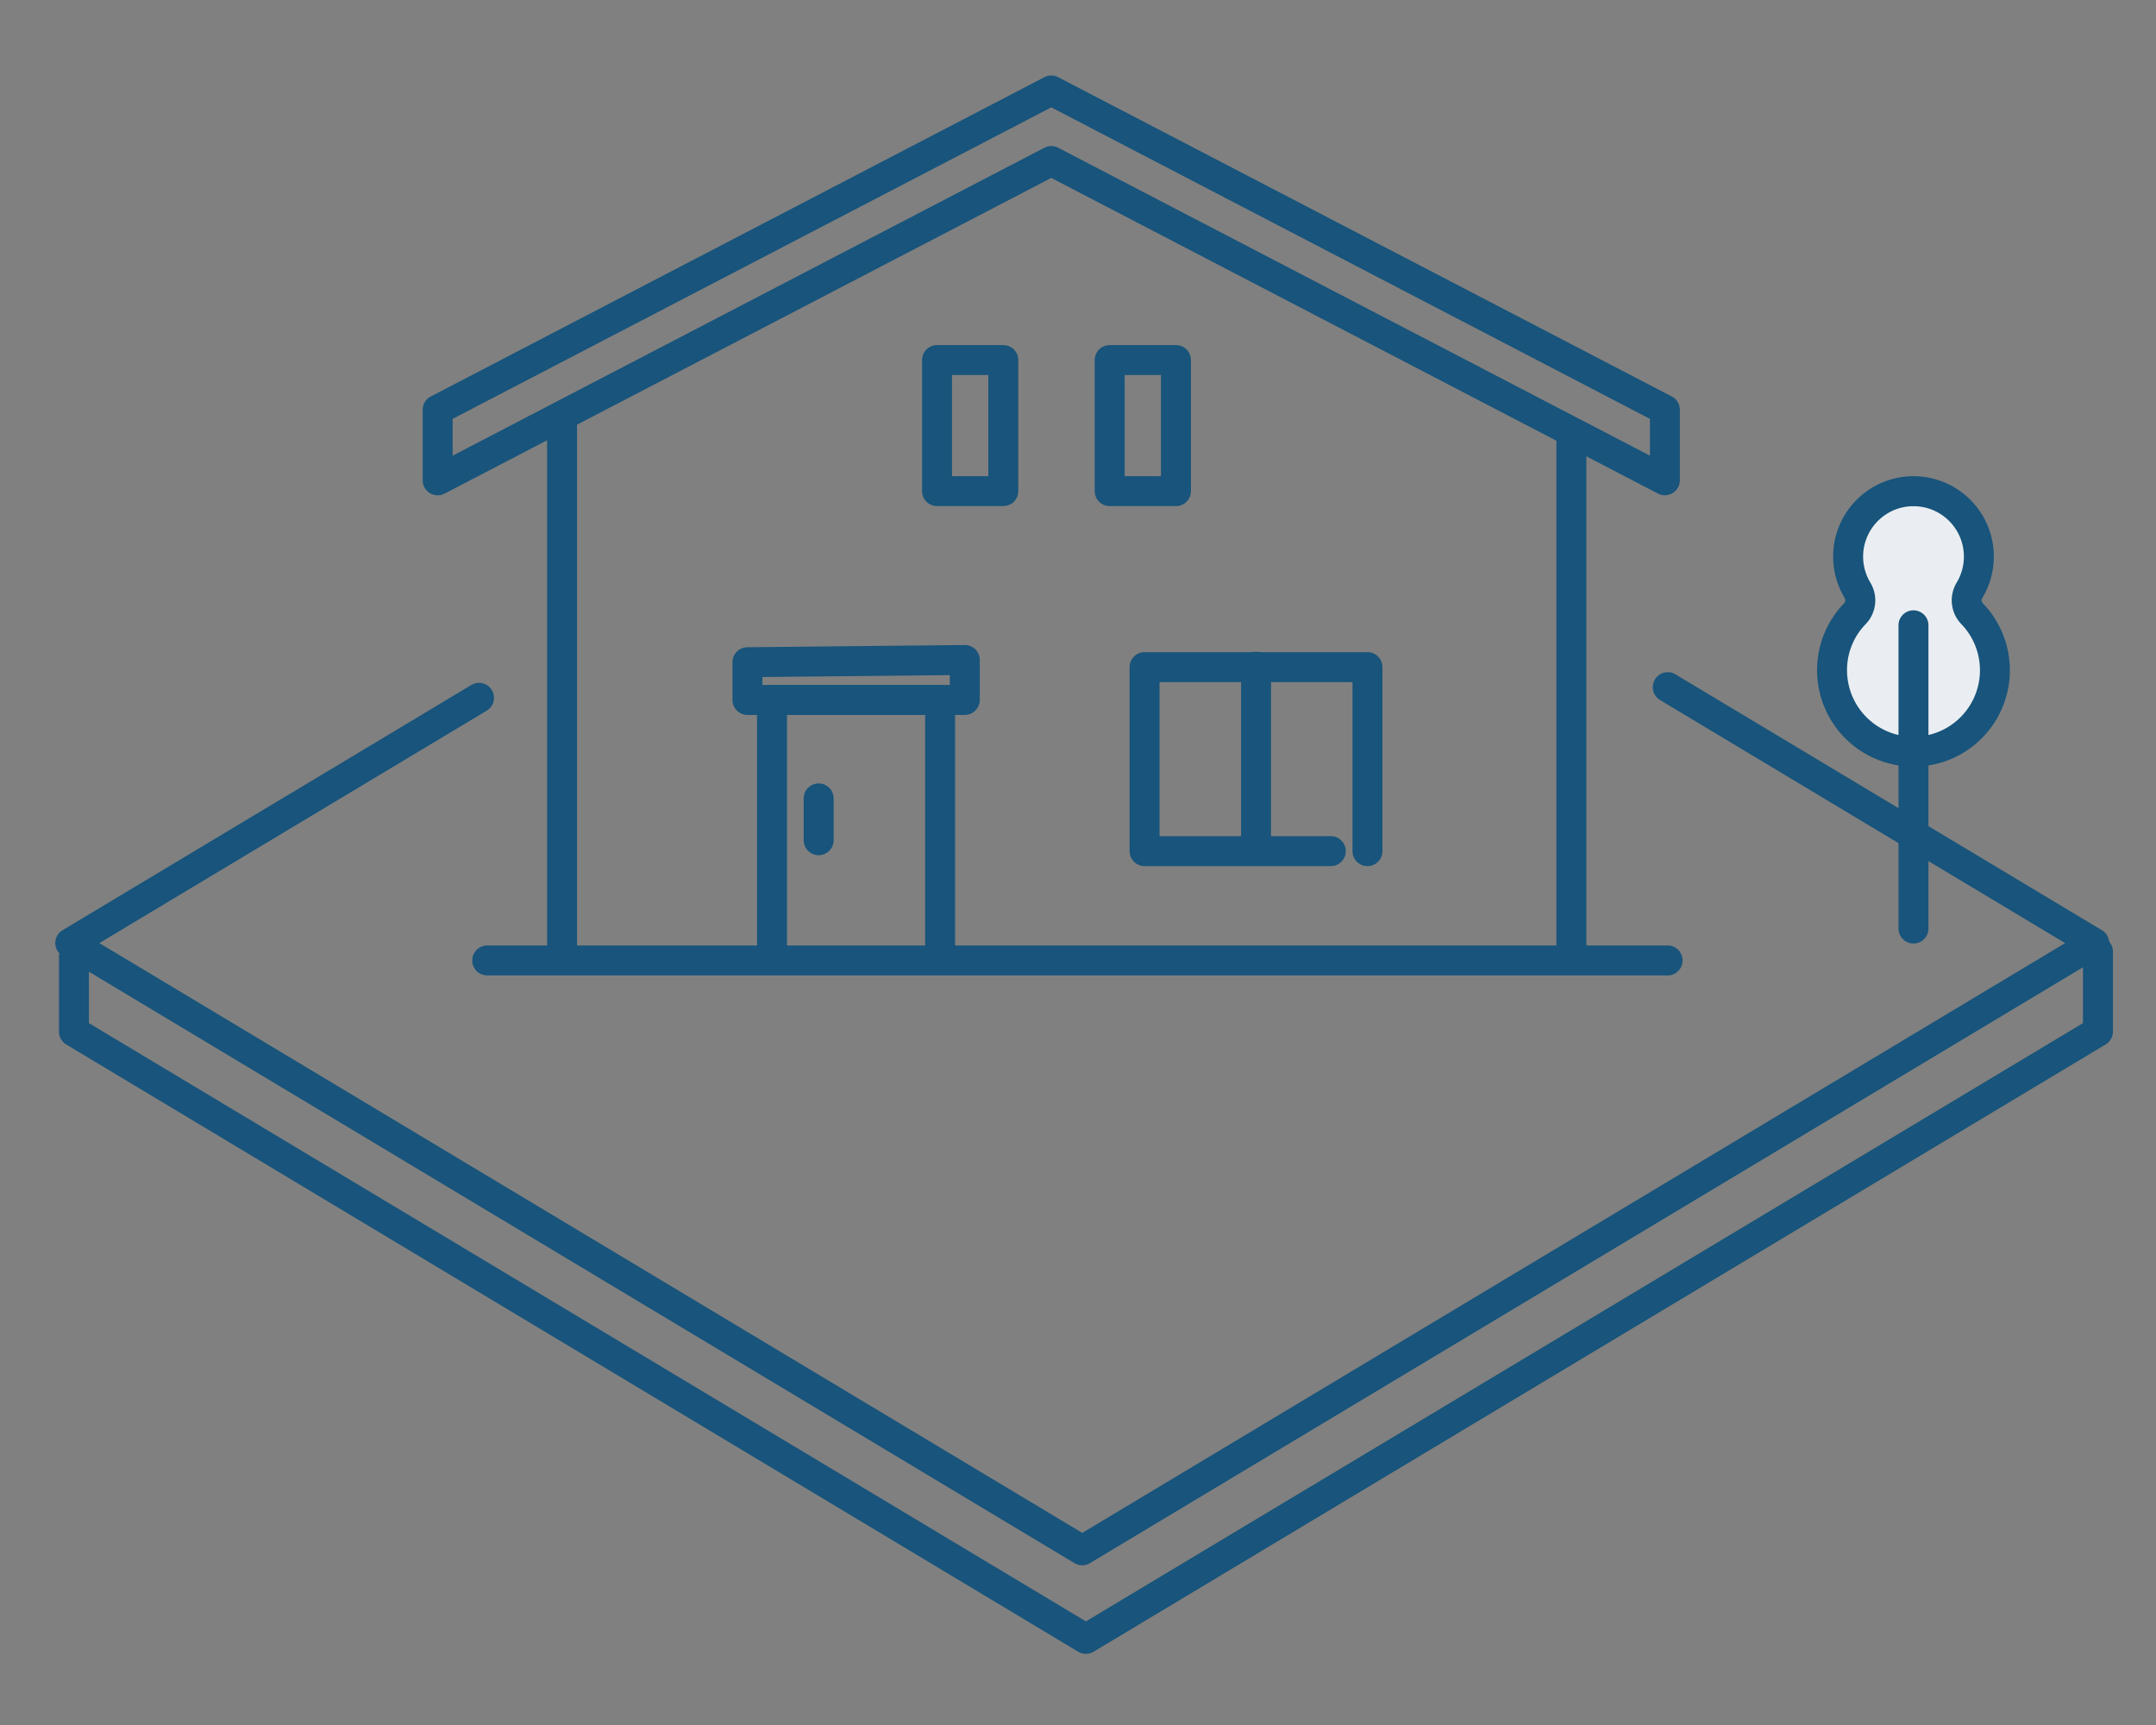 <svg xmlns="http://www.w3.org/2000/svg" xmlns:xlink="http://www.w3.org/1999/xlink" width="150" height="120" viewBox="0 0 150 120"><rect x="0" y="0" width="150" height="120" fill="#808080" stroke="none"/><defs><clipPath id="a"><rect width="150" height="120" transform="translate(-2 -2)" fill="none"/></clipPath></defs><g transform="translate(2 2)"><g clip-path="url(#a)"><path d="M194.515,234.5H112.328a1.042,1.042,0,0,1,0-2.083h82.187a1.042,1.042,0,0,1,0,2.083" transform="translate(-80.462 -168.644)" fill="#18547b"/><path d="M132.449,128.647a1.042,1.042,0,0,1-1.042-1.042V91.142a1.042,1.042,0,1,1,2.083,0v36.464a1.042,1.042,0,0,1-1.042,1.042" transform="translate(-95.344 -63.388)" fill="#18547b"/><path d="M402.135,131.312a1.042,1.042,0,0,1-1.042-1.042V94.744a1.042,1.042,0,0,1,2.083,0V130.27a1.042,1.042,0,0,1-1.042,1.042" transform="translate(-294.808 -66.052)" fill="#18547b"/><path d="M200.254,182.885a1.042,1.042,0,0,1-1.042-1.042V164.918H189.6v16.04a1.042,1.042,0,1,1-2.083,0V163.877a1.042,1.042,0,0,1,1.042-1.042h11.691a1.042,1.042,0,0,1,1.042,1.042v17.967a1.042,1.042,0,0,1-1.042,1.042" transform="translate(-136.847 -117.184)" fill="#18547b"/><path d="M197.1,157.022h-15.12a1.042,1.042,0,0,1-1.042-1.042v-2.626a1.042,1.042,0,0,1,1.031-1.042l15.121-.154a1.055,1.055,0,0,1,.743.3,1.04,1.04,0,0,1,.309.74v2.78a1.042,1.042,0,0,1-1.042,1.042m-14.079-2.083h13.037v-.686l-13.037.133Z" transform="translate(-131.976 -109.287)" fill="#18547b"/><path d="M184.59,29.2a1.045,1.045,0,0,1-.481-.117L141.9,7.124,99.689,29.086a1.041,1.041,0,0,1-1.522-.924V23.254a1.042,1.042,0,0,1,.561-.924L141.419.118a1.041,1.041,0,0,1,.961,0L185.071,22.33a1.042,1.042,0,0,1,.561.924v4.908A1.042,1.042,0,0,1,184.59,29.2M141.9,4.909a1.04,1.04,0,0,1,.481.117l41.169,21.42v-2.56L141.9,2.216,100.25,23.886v2.56l41.169-21.42a1.04,1.04,0,0,1,.481-.117" transform="translate(-70.759 3.252)" fill="#18547b"/><path d="M303.6,168.951a1.042,1.042,0,0,1-1.042-1.042V156.152H289.134v10.716h11.947a1.042,1.042,0,0,1,0,2.083H288.093a1.042,1.042,0,0,1-1.042-1.042v-12.8a1.042,1.042,0,0,1,1.042-1.042H303.6a1.042,1.042,0,0,1,1.042,1.042v12.8a1.042,1.042,0,0,1-1.042,1.042" transform="translate(-210.461 -110.7)" fill="#18547b"/><path d="M317.877,168.6a1.042,1.042,0,0,1-1.042-1.042V155.125a1.042,1.042,0,1,1,2.083,0v12.432a1.042,1.042,0,0,1-1.042,1.042" transform="translate(-232.49 -110.71)" fill="#18547b"/><path d="M237.248,83.223h-4.61a1.041,1.041,0,0,1-1.042-1.042V73.067a1.042,1.042,0,0,1,1.042-1.042h4.61a1.042,1.042,0,0,1,1.042,1.042v9.115a1.041,1.041,0,0,1-1.042,1.042m-3.569-2.083h2.527V74.108h-2.527Z" transform="translate(-169.445 -50.018)" fill="#18547b"/><path d="M283.386,83.223h-4.61a1.041,1.041,0,0,1-1.042-1.042V73.067a1.042,1.042,0,0,1,1.042-1.042h4.61a1.042,1.042,0,0,1,1.042,1.042v9.115a1.041,1.041,0,0,1-1.042,1.042m-3.569-2.083h2.527V74.108h-2.527Z" transform="translate(-203.57 -50.018)" fill="#18547b"/><path d="M201,194.228a1.042,1.042,0,0,1-1.042-1.042v-2.875a1.042,1.042,0,1,1,2.083,0v2.875A1.042,1.042,0,0,1,201,194.228" transform="translate(-146.042 -136.736)" fill="#18547b"/><path d="M484.312,117.943a4.547,4.547,0,1,0-7.8,0,1.345,1.345,0,0,1-.164,1.627,5.665,5.665,0,1,0,8.128,0,1.338,1.338,0,0,1-.159-1.626" transform="translate(-349.283 -78.893)" fill="#eaeef2"/><path d="M477.458,127.265q-.219,0-.44-.014a6.706,6.706,0,0,1-4.38-11.361.307.307,0,0,0,.019-.366,5.589,5.589,0,1,1,9.591,0,.306.306,0,0,0,.012.365,6.706,6.706,0,0,1-4.8,11.38m-.01-18.117a3.467,3.467,0,0,0-2.334.893,3.506,3.506,0,0,0-.671,4.411,2.387,2.387,0,0,1-.31,2.889,4.576,4.576,0,0,0-1.291,3.581,4.623,4.623,0,0,0,7.773,3.008,4.622,4.622,0,0,0,.152-6.593,2.384,2.384,0,0,1-.305-2.887,3.506,3.506,0,0,0-2.607-5.28,3.693,3.693,0,0,0-.406-.022m3.906,5.837h0Z" transform="translate(-346.325 -75.937)" fill="#18547b"/><path d="M493.541,166.157a1.041,1.041,0,0,1-1.041-1.042V144.055a1.042,1.042,0,1,1,2.083,0v21.061a1.042,1.042,0,0,1-1.042,1.042" transform="translate(-362.415 -102.523)" fill="#18547b"/><path d="M71.448,221.539a1.041,1.041,0,0,1-.536-.148L.505,179.146a1.042,1.042,0,0,1,0-1.786L28.944,160.3a1.041,1.041,0,1,1,1.072,1.786l-26.95,16.17,68.382,41.03,68.382-41.03-28.182-16.91a1.041,1.041,0,1,1,1.072-1.786l29.67,17.8a1.042,1.042,0,0,1,0,1.786L71.984,221.39a1.041,1.041,0,0,1-.536.148" transform="translate(1.847 -114.649)" fill="#18547b"/><path d="M72.432,280.049a1.041,1.041,0,0,1-.536-.148L1.489,237.656a1.041,1.041,0,0,1-.505-.893v-5.141a1.042,1.042,0,1,1,2.083,0v4.551l69.365,41.619L141.8,236.173V231.23a1.042,1.042,0,1,1,2.083,0v5.533a1.041,1.041,0,0,1-.506.893L72.968,279.9a1.041,1.041,0,0,1-.536.148" transform="translate(1.119 -166.999)" fill="#18547b"/></g></g></svg>